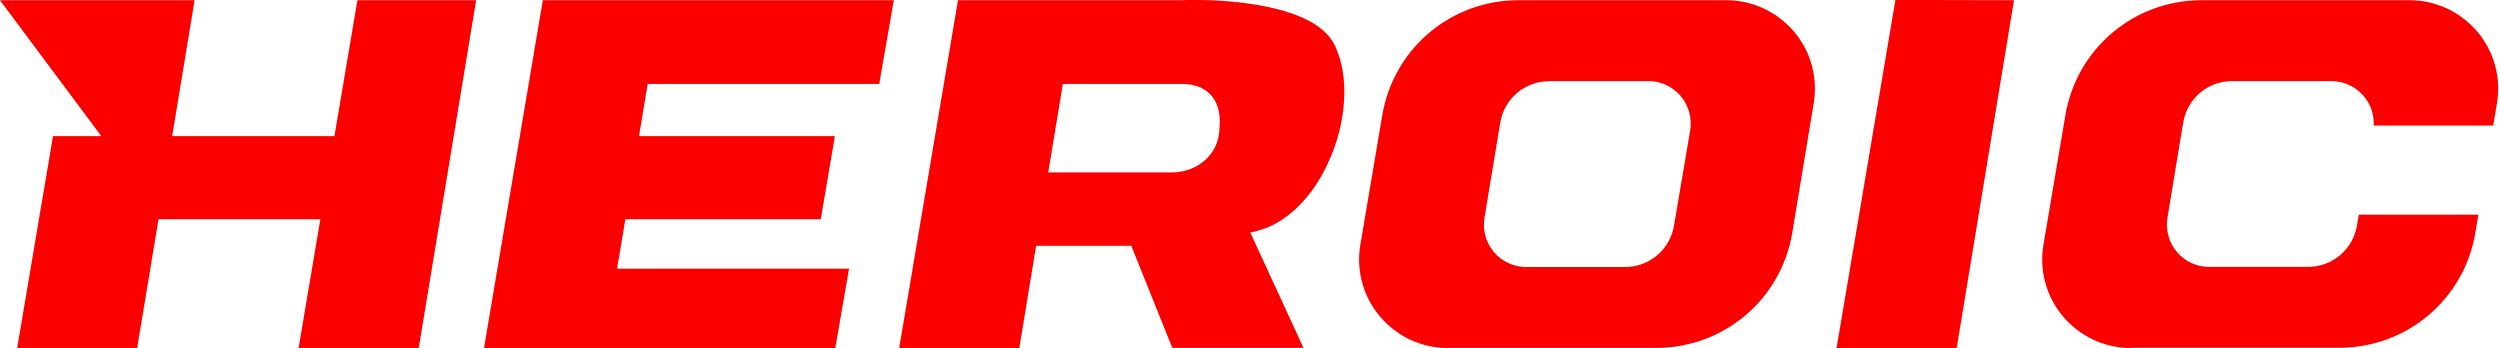 <?xml version="1.0" encoding="UTF-8" standalone="no"?>
<svg
   xmlns:dc="http://purl.org/dc/elements/1.1/"
   xmlns:cc="http://creativecommons.org/ns#"
   xmlns:rdf="http://www.w3.org/1999/02/22-rdf-syntax-ns#"
   xmlns:svg="http://www.w3.org/2000/svg"
   xmlns="http://www.w3.org/2000/svg"
   xmlns:sodipodi="http://sodipodi.sourceforge.net/DTD/sodipodi-0.dtd"
   xmlns:inkscape="http://www.inkscape.org/namespaces/inkscape"
   class="site-logo"
   viewBox="0 0 1000 139.338"
   version="1.1"
   id="svg1393"
   sodipodi:docname="A.svg"
   width="1000"
   height="139.338"
   inkscape:version="0.92.4 (5da689c313, 2019-01-14)">
  <defs
     id="defs1397" />
  <sodipodi:namedview
     pagecolor="#ffffff"
     bordercolor="#111111"
     borderopacity="1"
     objecttolerance="10"
     gridtolerance="10"
     guidetolerance="10"
     inkscape:pageopacity="0"
     inkscape:pageshadow="2"
     inkscape:window-width="1920"
     inkscape:window-height="1017"
     id="namedview1395"
     showgrid="false"
     fit-margin-top="0"
     fit-margin-left="0"
     fit-margin-right="0"
     fit-margin-bottom="0"
     inkscape:zoom="0.38628982"
     inkscape:cx="236.60393"
     inkscape:cy="0.86346925"
     inkscape:window-x="1912"
     inkscape:window-y="-8"
     inkscape:window-maximized="1"
     inkscape:current-layer="svg1393" />
  <g
     id="g16"
     transform="matrix(0.551,0,0,0.551,-23.6,-39.315)">
    <polygon
       class="st0"
       points="167.8,170.2 285.6,170.2 302.3,71.5 388.5,71.5 346.8,324 259.6,324 275.4,230.5 157.9,230.5 142.4,324 55.3,324 81.3,170.2 116.4,170.2 42.8,71.5 184.1,71.5 "
       id="polygon4"
       style="fill:#fc0000" />
    <path
       class="st0"
       d="M 893.9,324 864.1,249.8 H 795 L 782.8,324 H 695.6 L 738.3,71.5 h 162.6 c 0.2,0 3.7,-0.2 9.3,-0.2 20.2,0 87,2.4 101.7,33.1 10.8,22.5 8.7,56.3 -5.3,86 -12.1,25.8 -31,43.6 -51.6,48.7 l -4.5,1.1 38.6,83.7 H 893.9 Z M 803.8,196.5 h 90 c 9.6,0 18.8,-3.7 25.2,-10.2 6,-6 9,-13.5 9.1,-22.2 0.3,-2.2 1.6,-14.5 -5.8,-23.3 -4.8,-5.6 -12,-8.5 -21.4,-8.5 h -86.5 z"
       id="path6"
       inkscape:connector-curvature="0"
       style="fill:#fc0000" />
    <polygon
       class="st0"
       points="490.8,266.4 659.2,266.4 649.2,324 394.2,324 436.9,71.5 691.7,71.5 681.1,132.3 513,132.3 506.7,170.2 648.9,170.2 638.7,230.5 496.8,230.5 "
       id="polygon8"
       style="fill:#fc0000" />
    <path
       class="st0"
       d="m 1093.9,324 c -19,0 -36.9,-8.3 -49.2,-22.8 -12.3,-14.5 -17.5,-33.6 -14.3,-52.3 l 15.9,-93.9 c 8.2,-48.4 49.8,-83.5 98.9,-83.5 H 1296 c 18.9,0 36.8,8.3 49.1,22.7 12.3,14.4 17.5,33.4 14.4,52.1 L 1344,240 c -8,48.6 -49.6,83.9 -98.9,83.9 h -151.2 z m 73.6,-193.7 c -17.8,0 -32.7,12.7 -35.6,30.2 l -11.4,69 c -1.5,8.9 1,18 6.9,24.9 5.8,6.9 14.4,10.8 23.4,10.8 h 71.7 c 17.7,0 32.7,-12.7 35.6,-30.1 l 11.7,-69 c 1.5,-8.9 -1,-18 -6.8,-25 -5.9,-6.9 -14.4,-10.9 -23.5,-10.9 h -72 z"
       id="path10"
       inkscape:connector-curvature="0"
       style="fill:#fc0000" />
    <path
       class="st0"
       d="m 1589.8,324 c -19,0 -36.9,-8.3 -49.2,-22.8 -12.3,-14.5 -17.5,-33.6 -14.3,-52.3 l 15.9,-93.9 c 8.2,-48.4 49.8,-83.5 98.9,-83.5 H 1792 c 18.9,0 36.8,8.3 49.1,22.7 12.3,14.4 17.5,33.4 14.4,52.1 l -2.7,16.2 H 1766 c 0.4,-7.8 -2.1,-15.4 -7.2,-21.4 -5.9,-6.9 -14.4,-10.9 -23.5,-10.9 h -72 c -17.8,0 -32.7,12.7 -35.6,30.2 l -11.4,69 c -1.5,8.9 1,18 6.9,24.9 5.8,6.9 14.4,10.8 23.4,10.8 h 71.7 c 17.7,0 32.7,-12.7 35.6,-30.1 l 1.3,-7.8 h 86.8 l -2.1,12.7 c -8,48.6 -49.6,83.9 -98.9,83.9 h -151.2 z"
       id="path12-9"
       inkscape:connector-curvature="0"
       style="fill:#fc0000" />
    <polygon
       class="st0"
       points="1376.1,324 1418.8,71.3 1504.9,71.5 1478.7,230.5 1463.3,324 "
       id="polygon14"
       style="fill:#fc0000" />
  </g>
</svg>
